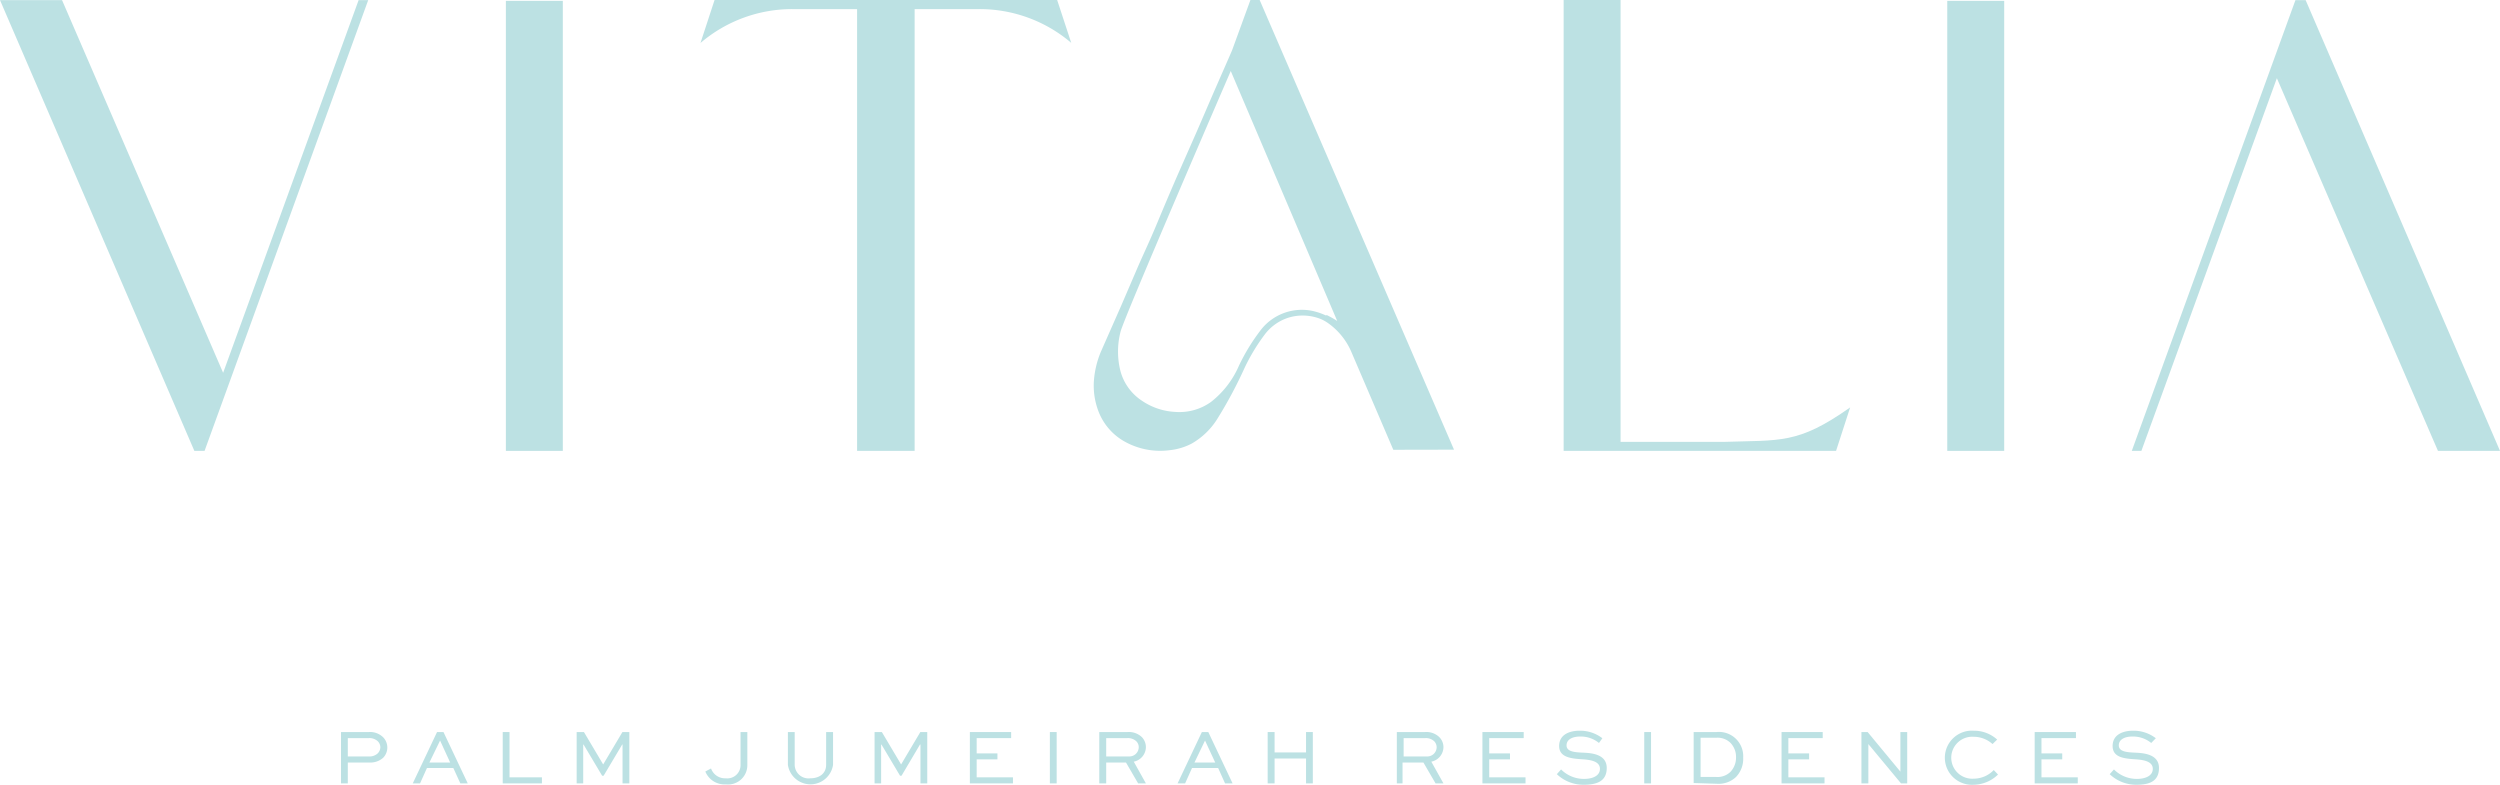 <svg xmlns="http://www.w3.org/2000/svg" viewBox="0 0 205.93 64.64"><defs><style>.cls-1{fill:#bce1e3;}</style></defs><g id="Layer_2" data-name="Layer 2"><g id="Layer_1-2" data-name="Layer 1"><polygon class="cls-1" points="16.01 37.14 0 0.01 5.11 0.01 18.38 30.71 29.54 0.01 30.33 0.01 16.85 37.14 16.01 37.14"/><rect class="cls-1" x="41.67" y="0.07" width="4.69" height="37.07"/><path class="cls-1" d="M57.7,3.54,58.86,0H87.08l1.16,3.53A11.62,11.62,0,0,0,80.62.75H75.34V37.14H70.6V.75H65.32A11.62,11.62,0,0,0,57.7,3.54"/><rect class="cls-1" x="160.4" y="0.07" width="4.69" height="37.07"/><path class="cls-1" d="M133.49,36.4h8.44c4.74-.16,6.15.21,10.47-2.84l-1.16,3.58H128.8V0h4.69Z"/><path class="cls-1" d="M109.25,26a5.3,5.3,0,0,0-1.14-.39,4.28,4.28,0,0,0-4.2,1.5,16.26,16.26,0,0,0-1.85,3,7.62,7.62,0,0,1-2.31,3,4.46,4.46,0,0,1-2.94.82A5.33,5.33,0,0,1,94.05,33a4.24,4.24,0,0,1-1.75-2.41,6.54,6.54,0,0,1,0-3.26c.24-1.07,9.08-21.48,9.08-21.48l8.77,20.59a7.89,7.89,0,0,0-.89-.5m10.51,11.1L103.76,0H103l-1.51,4.14h0c-.4.93-.81,1.85-1.21,2.77-.58,1.32-1.14,2.64-1.71,3.95L97,14.42c-.57,1.31-1.13,2.63-1.7,4s-1.05,2.37-1.57,3.56l-1.38,3.21L90.67,29a7.72,7.72,0,0,0-.56,2.32A5.91,5.91,0,0,0,90.53,34a4.82,4.82,0,0,0,2,2.31,6,6,0,0,0,3.84.77,5,5,0,0,0,1.79-.54,6,6,0,0,0,2.09-2,36.29,36.29,0,0,0,2.28-4.26,15.87,15.87,0,0,1,1.66-2.74,3.93,3.93,0,0,1,2-1.39,4,4,0,0,1,2.58.12,3.23,3.23,0,0,1,.7.4,5.61,5.61,0,0,1,1.87,2.38l3.43,8Z"/><polygon class="cls-1" points="189.92 0.01 205.93 37.14 200.82 37.14 187.55 6.44 176.39 37.14 175.6 37.14 189.08 0.01 189.92 0.01"/><path class="cls-1" d="M28.65,60.8v1.51h1.72a1,1,0,0,0,.73-.24.74.74,0,0,0,.23-.52.71.71,0,0,0-.21-.49,1,1,0,0,0-.75-.26Zm-.56,3.73V60.3h2.28a1.54,1.54,0,0,1,1.19.43,1.21,1.21,0,0,1,0,1.69,1.58,1.58,0,0,1-1.14.39H28.65v1.72Z"/><path class="cls-1" d="M35.37,62.81h1.71L36.25,61h0ZM34,64.53l2-4.23h.53l2,4.23h-.61l-.58-1.27H35.17l-.57,1.27Z"/><polygon class="cls-1" points="41.97 60.3 41.97 64.03 44.64 64.03 44.64 64.53 41.41 64.53 41.41 60.3 41.97 60.3"/><polygon class="cls-1" points="51.28 64.53 51.28 61.33 51.25 61.33 49.72 63.9 49.6 63.9 48.07 61.33 48.04 61.33 48.04 64.53 47.5 64.53 47.5 60.3 48.1 60.3 49.68 62.96 49.69 62.96 51.27 60.3 51.84 60.3 51.84 64.53 51.28 64.53"/><path class="cls-1" d="M61.56,60.3V63a1.59,1.59,0,0,1-1.78,1.61,1.7,1.7,0,0,1-1.68-1.06l.47-.25a1.22,1.22,0,0,0,1.21.81A1.09,1.09,0,0,0,61,63V60.3Z"/><path class="cls-1" d="M68.62,60.3V63a1.88,1.88,0,0,1-3.72,0V60.3h.56V63a1.14,1.14,0,0,0,1.29,1.11c.74,0,1.3-.39,1.3-1.11V60.3Z"/><polygon class="cls-1" points="75.82 64.53 75.82 61.33 75.78 61.33 74.26 63.9 74.14 63.9 72.61 61.33 72.58 61.33 72.58 64.53 72.04 64.53 72.04 60.3 72.64 60.3 74.22 62.96 74.23 62.96 75.81 60.3 76.38 60.3 76.38 64.53 75.82 64.53"/><polygon class="cls-1" points="82.16 62.55 80.45 62.55 80.45 64.03 83.44 64.03 83.44 64.53 79.89 64.53 79.89 60.3 83.29 60.3 83.29 60.8 80.45 60.8 80.45 62.06 82.16 62.06 82.16 62.55"/><rect class="cls-1" x="86.48" y="60.3" width="0.56" height="4.23"/><path class="cls-1" d="M91.12,60.8v1.51H93a.77.77,0,0,0,.8-.76.68.68,0,0,0-.2-.49,1,1,0,0,0-.75-.26Zm-.57,3.73V60.3h2.33a1.54,1.54,0,0,1,1.19.43,1.21,1.21,0,0,1,.32.83,1.24,1.24,0,0,1-1,1.18l1,1.79h-.64l-1-1.72H91.12v1.72Z"/><path class="cls-1" d="M98.39,62.81h1.71L99.26,61h0ZM97,64.53l2-4.23h.53l2,4.23h-.62l-.57-1.27H98.19l-.57,1.27Z"/><polygon class="cls-1" points="104.42 64.53 104.42 60.3 104.99 60.3 104.99 61.98 107.58 61.98 107.58 60.3 108.14 60.3 108.14 64.53 107.58 64.53 107.58 62.48 104.99 62.48 104.99 64.53 104.42 64.53"/><path class="cls-1" d="M115.62,60.8v1.51h1.91a.77.77,0,0,0,.81-.76.72.72,0,0,0-.2-.49,1,1,0,0,0-.75-.26Zm-.56,3.73V60.3h2.33a1.52,1.52,0,0,1,1.18.43,1.17,1.17,0,0,1,.33.83,1.24,1.24,0,0,1-1,1.18l1,1.79h-.65l-1-1.72h-1.72v1.72Z"/><polygon class="cls-1" points="124.38 62.55 122.67 62.55 122.67 64.03 125.66 64.03 125.66 64.53 122.11 64.53 122.11 60.3 125.51 60.3 125.51 60.8 122.67 60.8 122.67 62.06 124.38 62.06 124.38 62.55"/><path class="cls-1" d="M131.71,61.2a2.37,2.37,0,0,0-1.57-.53c-.54,0-1.1.2-1.1.73s.7.57,1.39.6,1.92.13,1.92,1.26-.87,1.38-1.89,1.38a3.15,3.15,0,0,1-2.22-.87l.35-.39a2.65,2.65,0,0,0,1.89.78c.72,0,1.31-.26,1.31-.83s-.65-.73-1.36-.78c-.92-.06-2-.12-2-1.1s.92-1.26,1.68-1.26a3,3,0,0,1,1.88.62Z"/><rect class="cls-1" x="135.44" y="60.3" width="0.56" height="4.23"/><path class="cls-1" d="M141.37,64a1.53,1.53,0,0,0,1.16-.41,1.69,1.69,0,0,0,.47-1.21,1.66,1.66,0,0,0-.45-1.18,1.51,1.51,0,0,0-1.18-.43h-1.29V64Zm-1.86.5V60.3h1.88a2,2,0,0,1,2.2,2.11A2.16,2.16,0,0,1,143,64a2.08,2.08,0,0,1-1.58.56Z"/><polygon class="cls-1" points="149.02 62.55 147.31 62.55 147.31 64.03 150.29 64.03 150.29 64.53 146.75 64.53 146.75 60.3 150.14 60.3 150.14 60.8 147.31 60.8 147.31 62.06 149.02 62.06 149.02 62.55"/><polygon class="cls-1" points="157.1 60.3 157.1 64.53 156.59 64.53 153.9 61.29 153.9 61.29 153.9 64.53 153.33 64.53 153.33 60.3 153.84 60.3 156.53 63.55 156.54 63.55 156.54 60.3 157.1 60.3"/><path class="cls-1" d="M164.58,63.8a2.9,2.9,0,0,1-2,.84,2.23,2.23,0,1,1,0-4.45,2.83,2.83,0,0,1,1.93.73l-.38.37a2.32,2.32,0,0,0-1.54-.6,1.73,1.73,0,1,0,0,3.45,2.29,2.29,0,0,0,1.64-.71Z"/><polygon class="cls-1" points="169.87 62.55 168.16 62.55 168.16 64.03 171.15 64.03 171.15 64.53 167.6 64.53 167.6 60.3 171 60.3 171 60.8 168.16 60.8 168.16 62.06 169.87 62.06 169.87 62.55"/><path class="cls-1" d="M177.2,61.2a2.37,2.37,0,0,0-1.57-.53c-.54,0-1.1.2-1.1.73s.7.57,1.38.6,1.93.13,1.93,1.26S177,64.64,176,64.64a3.15,3.15,0,0,1-2.22-.87l.35-.39a2.65,2.65,0,0,0,1.89.78c.71,0,1.31-.26,1.31-.83s-.65-.73-1.37-.78c-.91-.06-1.94-.12-1.94-1.1s.92-1.26,1.68-1.26a3,3,0,0,1,1.88.62Z"/></g></g></svg>